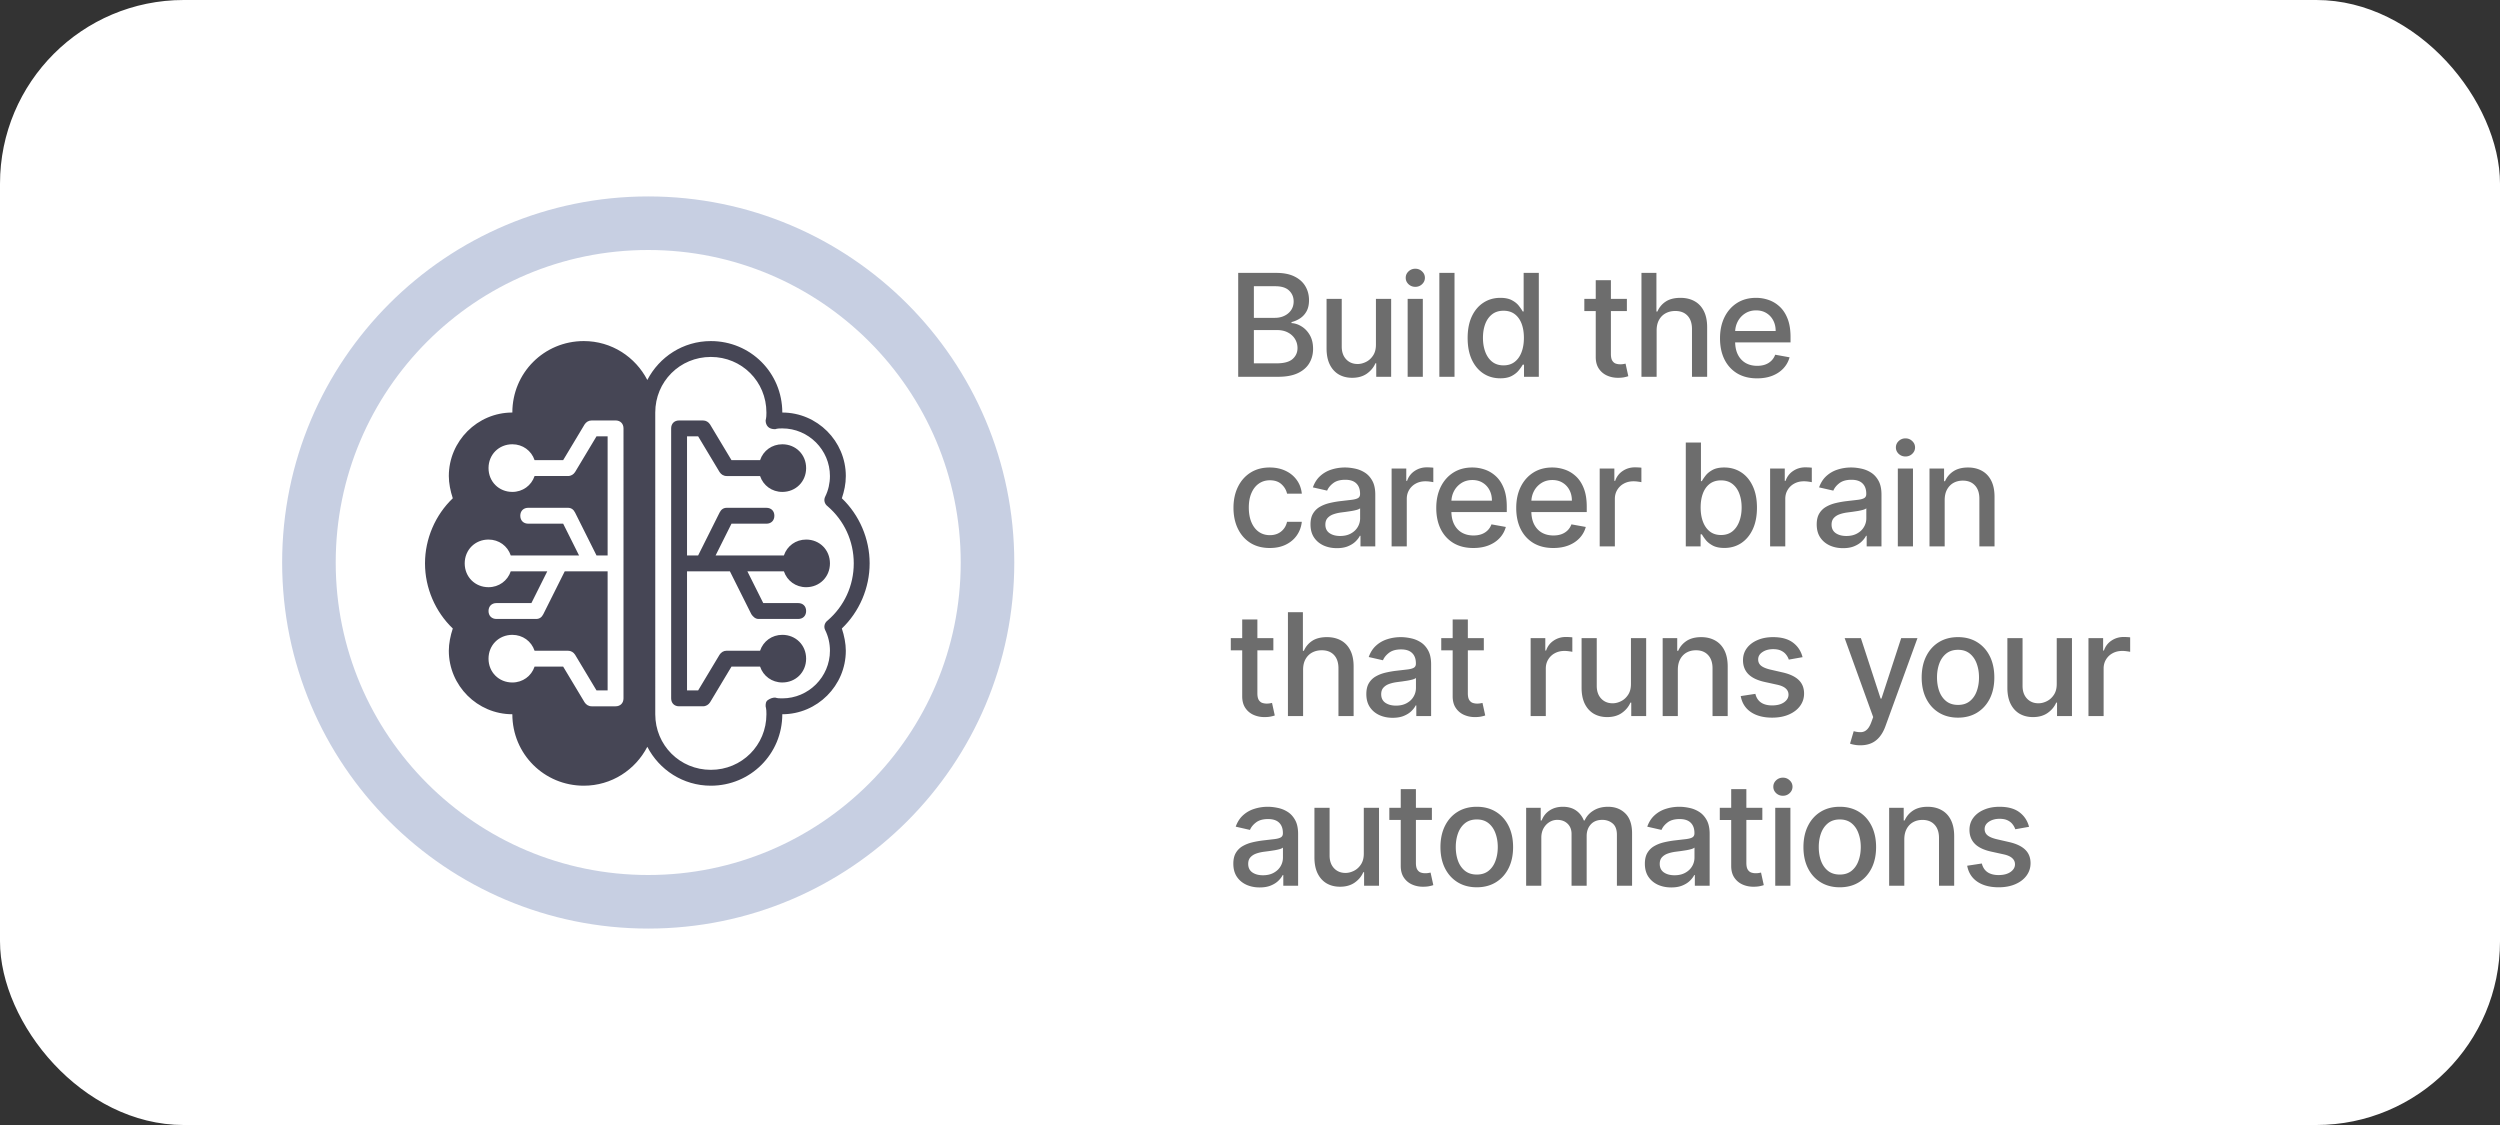 <svg xmlns="http://www.w3.org/2000/svg" width="1400" height="630" fill="none"><rect width="100%" height="100%" fill="#333333" stroke="none"/><rect width="1400" height="630" fill="#fff" rx="102.897"/><path fill="#6D6D6D" d="M693.392 211v-58.182h21.307c4.129 0 7.547.682 10.256 2.046 2.708 1.344 4.734 3.172 6.079 5.483 1.345 2.291 2.017 4.876 2.017 7.755 0 2.425-.445 4.47-1.335 6.137-.89 1.647-2.083 2.973-3.58 3.977a15.776 15.776 0 0 1-4.886 2.159v.568c1.932.095 3.816.72 5.653 1.875 1.856 1.137 3.391 2.756 4.603 4.858 1.212 2.102 1.818 4.659 1.818 7.671 0 2.973-.701 5.644-2.102 8.011-1.383 2.348-3.523 4.214-6.421 5.597-2.898 1.363-6.6 2.045-11.108 2.045h-22.301Zm8.778-7.528h12.671c4.204 0 7.216-.815 9.034-2.444 1.818-1.628 2.727-3.664 2.727-6.108 0-1.837-.464-3.522-1.392-5.056-.928-1.534-2.254-2.756-3.977-3.665-1.705-.909-3.731-1.364-6.08-1.364H702.17v18.637Zm0-25.483h11.762c1.97 0 3.74-.379 5.312-1.137 1.591-.757 2.851-1.818 3.779-3.182.947-1.382 1.42-3.011 1.42-4.886 0-2.405-.843-4.422-2.528-6.051-1.686-1.629-4.271-2.443-7.756-2.443H702.17v17.699Zm68.353 14.914v-25.539h8.523V211h-8.353v-7.557h-.454c-1.004 2.33-2.614 4.271-4.83 5.824-2.197 1.534-4.934 2.301-8.21 2.301-2.803 0-5.284-.615-7.443-1.846-2.14-1.25-3.826-3.097-5.057-5.54-1.212-2.443-1.818-5.464-1.818-9.063v-27.755h8.494v26.733c0 2.973.824 5.34 2.472 7.102 1.647 1.761 3.788 2.642 6.42 2.642 1.591 0 3.172-.398 4.744-1.193 1.591-.796 2.908-1.998 3.949-3.608 1.061-1.61 1.582-3.656 1.563-6.137ZM788.286 211v-43.636h8.494V211h-8.494Zm4.289-50.369c-1.477 0-2.746-.493-3.806-1.478-1.042-1.003-1.563-2.197-1.563-3.579 0-1.402.521-2.595 1.563-3.58 1.06-1.003 2.329-1.505 3.806-1.505 1.478 0 2.737.502 3.779 1.505 1.06.985 1.591 2.178 1.591 3.58 0 1.382-.531 2.576-1.591 3.579-1.042.985-2.301 1.478-3.779 1.478Zm21.954-7.813V211h-8.495v-58.182h8.495Zm25.589 59.034c-3.522 0-6.666-.899-9.432-2.699-2.746-1.818-4.905-4.403-6.477-7.755-1.553-3.371-2.329-7.415-2.329-12.131s.786-8.75 2.358-12.102c1.591-3.353 3.769-5.919 6.534-7.699 2.765-1.78 5.899-2.671 9.403-2.671 2.708 0 4.886.455 6.534 1.364 1.667.89 2.955 1.932 3.864 3.125.928 1.193 1.648 2.244 2.159 3.154h.511v-21.62h8.495V211h-8.296v-6.79h-.71c-.511.928-1.25 1.989-2.216 3.182-.947 1.193-2.254 2.235-3.92 3.125-1.667.89-3.826 1.335-6.478 1.335Zm1.875-7.244c2.443 0 4.508-.644 6.193-1.932 1.705-1.307 2.993-3.115 3.864-5.426.89-2.311 1.335-5 1.335-8.068 0-3.03-.435-5.682-1.306-7.955-.872-2.272-2.15-4.043-3.836-5.312-1.685-1.269-3.769-1.904-6.25-1.904-2.557 0-4.687.663-6.392 1.989-1.704 1.326-2.992 3.134-3.863 5.426-.853 2.292-1.279 4.877-1.279 7.756 0 2.916.436 5.54 1.307 7.869.871 2.33 2.159 4.176 3.864 5.54 1.723 1.345 3.844 2.017 6.363 2.017Zm69.063-37.244v6.818h-23.835v-6.818h23.835Zm-17.443-10.455h8.494v41.279c0 1.647.246 2.888.739 3.721.492.814 1.127 1.373 1.903 1.676a7.636 7.636 0 0 0 2.585.426c.682 0 1.279-.047 1.79-.142.512-.094.909-.17 1.193-.227l1.534 7.017c-.492.189-1.193.379-2.102.568-.909.209-2.045.322-3.409.341-2.235.038-4.318-.36-6.25-1.193a10.712 10.712 0 0 1-4.687-3.864c-1.194-1.742-1.79-3.93-1.79-6.562v-43.04Zm34.098 28.182V211h-8.494v-58.182h8.38v21.648h.54c1.023-2.349 2.585-4.214 4.688-5.597 2.102-1.382 4.848-2.074 8.238-2.074 2.993 0 5.606.616 7.841 1.847 2.254 1.231 3.996 3.068 5.227 5.511 1.25 2.425 1.875 5.455 1.875 9.091V211h-8.494v-26.733c0-3.201-.824-5.682-2.472-7.443-1.647-1.78-3.939-2.671-6.875-2.671-2.007 0-3.806.427-5.397 1.279-1.572.852-2.813 2.102-3.722 3.75-.89 1.629-1.335 3.598-1.335 5.909Zm56.264 26.79c-4.299 0-8.002-.919-11.108-2.756-3.087-1.856-5.473-4.46-7.159-7.813-1.667-3.371-2.5-7.32-2.5-11.846 0-4.47.833-8.409 2.5-11.818 1.686-3.409 4.034-6.07 7.046-7.983 3.03-1.913 6.572-2.87 10.625-2.87 2.462 0 4.848.408 7.159 1.222 2.31.814 4.384 2.093 6.221 3.835 1.837 1.743 3.291 4.006 4.351 6.79 1.06 2.765 1.59 6.127 1.59 10.085v3.012h-34.691v-6.364h26.364c0-2.235-.455-4.214-1.364-5.937-.909-1.743-2.187-3.116-3.835-4.12-1.629-1.004-3.542-1.506-5.739-1.506-2.386 0-4.469.588-6.25 1.762a11.812 11.812 0 0 0-4.09 4.545c-.947 1.856-1.421 3.873-1.421 6.051v4.972c0 2.917.511 5.398 1.534 7.443 1.042 2.046 2.491 3.608 4.347 4.688 1.856 1.06 4.024 1.591 6.505 1.591 1.61 0 3.078-.228 4.404-.682 1.326-.474 2.471-1.174 3.437-2.102.966-.928 1.705-2.074 2.216-3.438l8.043 1.449c-.65 2.367-1.8 4.441-3.469 6.221-1.648 1.762-3.721 3.135-6.221 4.12-2.482.966-5.313 1.449-8.495 1.449Zm-272.884 95c-4.224 0-7.86-.957-10.909-2.87-3.03-1.931-5.36-4.592-6.989-7.983-1.629-3.39-2.443-7.272-2.443-11.647 0-4.432.833-8.343 2.5-11.733 1.667-3.409 4.015-6.07 7.045-7.983 3.031-1.913 6.601-2.87 10.711-2.87 3.314 0 6.269.616 8.863 1.847 2.595 1.212 4.688 2.917 6.279 5.114 1.61 2.197 2.566 4.763 2.869 7.699h-8.267c-.455-2.046-1.496-3.807-3.125-5.285-1.61-1.477-3.769-2.215-6.477-2.215-2.368 0-4.442.625-6.222 1.875-1.761 1.231-3.134 2.992-4.119 5.284-.985 2.272-1.477 4.962-1.477 8.068 0 3.182.483 5.928 1.448 8.238.966 2.311 2.33 4.101 4.091 5.37 1.781 1.269 3.873 1.903 6.279 1.903 1.61 0 3.068-.293 4.375-.881a8.94 8.94 0 0 0 3.324-2.585c.909-1.117 1.543-2.462 1.903-4.034h8.267c-.303 2.822-1.222 5.341-2.756 7.557-1.534 2.216-3.589 3.958-6.164 5.227-2.557 1.269-5.559 1.904-9.006 1.904Zm37.536.085c-2.766 0-5.266-.511-7.5-1.534-2.235-1.042-4.006-2.548-5.313-4.517-1.288-1.97-1.932-4.385-1.932-7.245 0-2.462.474-4.488 1.421-6.079a10.49 10.49 0 0 1 3.835-3.779c1.61-.928 3.409-1.628 5.398-2.102a53.704 53.704 0 0 1 6.079-1.079l6.364-.739c1.629-.208 2.812-.54 3.551-.994.739-.455 1.108-1.193 1.108-2.216v-.199c0-2.481-.701-4.403-2.102-5.767-1.383-1.364-3.447-2.046-6.194-2.046-2.859 0-5.113.635-6.761 1.904-1.629 1.25-2.756 2.642-3.381 4.176l-7.983-1.818c.947-2.652 2.33-4.792 4.148-6.421a16.824 16.824 0 0 1 6.335-3.579c2.387-.758 4.896-1.137 7.529-1.137 1.742 0 3.589.209 5.54.625a16.24 16.24 0 0 1 5.511 2.216c1.723 1.08 3.134 2.623 4.233 4.631 1.098 1.989 1.648 4.574 1.648 7.756V306h-8.296v-5.966h-.341c-.549 1.099-1.373 2.178-2.471 3.239-1.099 1.06-2.51 1.941-4.233 2.642-1.724.701-3.788 1.051-6.193 1.051Zm1.846-6.818c2.349 0 4.356-.464 6.023-1.392 1.685-.928 2.964-2.14 3.835-3.637a9.432 9.432 0 0 0 1.335-4.858v-5.625c-.303.303-.89.587-1.761.853-.852.246-1.828.464-2.926.653-1.099.17-2.169.331-3.21.483-1.042.133-1.913.246-2.614.341-1.648.208-3.153.559-4.517 1.051-1.345.492-2.424 1.203-3.239 2.131-.795.909-1.193 2.121-1.193 3.636 0 2.102.777 3.693 2.33 4.773 1.553 1.06 3.532 1.591 5.937 1.591ZM779.301 306v-43.636h8.211v6.931h.454c.796-2.348 2.197-4.195 4.205-5.539 2.026-1.364 4.318-2.046 6.875-2.046.53 0 1.155.019 1.875.057.738.038 1.316.085 1.733.142v8.125c-.341-.095-.947-.199-1.819-.312a17.286 17.286 0 0 0-2.613-.199c-2.008 0-3.798.426-5.37 1.278a9.495 9.495 0 0 0-3.693 3.494c-.909 1.478-1.363 3.163-1.363 5.057V306h-8.495Zm45.775.881c-4.3 0-8.002-.919-11.108-2.756-3.087-1.856-5.474-4.46-7.159-7.813-1.667-3.371-2.5-7.32-2.5-11.846 0-4.47.833-8.409 2.5-11.818 1.685-3.409 4.034-6.07 7.045-7.983 3.03-1.913 6.572-2.87 10.625-2.87 2.462 0 4.848.408 7.159 1.222 2.311.814 4.385 2.093 6.222 3.835 1.837 1.743 3.286 4.006 4.346 6.79 1.061 2.765 1.591 6.127 1.591 10.085v3.012H809.11v-6.364h26.363c0-2.235-.454-4.214-1.363-5.937-.909-1.743-2.188-3.116-3.836-4.12-1.628-1.004-3.541-1.506-5.738-1.506-2.387 0-4.47.588-6.25 1.762a11.814 11.814 0 0 0-4.091 4.545c-.947 1.856-1.421 3.873-1.421 6.051v4.972c0 2.917.512 5.398 1.535 7.443 1.041 2.046 2.49 3.608 4.346 4.688 1.856 1.06 4.025 1.591 6.506 1.591 1.61 0 3.077-.228 4.403-.682 1.326-.474 2.472-1.174 3.438-2.102.966-.928 1.704-2.074 2.216-3.438l8.039 1.449a14.555 14.555 0 0 1-3.466 6.221c-1.647 1.762-3.721 3.135-6.221 4.12-2.481.966-5.313 1.449-8.494 1.449Zm44.78 0c-4.3 0-8.002-.919-11.108-2.756-3.088-1.856-5.474-4.46-7.16-7.813-1.666-3.371-2.5-7.32-2.5-11.846 0-4.47.834-8.409 2.5-11.818 1.686-3.409 4.035-6.07 7.046-7.983 3.03-1.913 6.572-2.87 10.625-2.87 2.462 0 4.848.408 7.159 1.222 2.311.814 4.384 2.093 6.222 3.835 1.837 1.743 3.286 4.006 4.346 6.79 1.061 2.765 1.591 6.127 1.591 10.085v3.012H853.89v-6.364h26.363c0-2.235-.454-4.214-1.363-5.937-.909-1.743-2.188-3.116-3.836-4.12-1.628-1.004-3.541-1.506-5.738-1.506-2.387 0-4.47.588-6.25 1.762a11.814 11.814 0 0 0-4.091 4.545c-.947 1.856-1.421 3.873-1.421 6.051v4.972c0 2.917.512 5.398 1.534 7.443 1.042 2.046 2.491 3.608 4.347 4.688 1.856 1.06 4.025 1.591 6.506 1.591 1.61 0 3.077-.228 4.403-.682 1.326-.474 2.472-1.174 3.438-2.102.966-.928 1.704-2.074 2.216-3.438l8.039 1.449a14.555 14.555 0 0 1-3.466 6.221c-1.647 1.762-3.721 3.135-6.221 4.12-2.481.966-5.313 1.449-8.494 1.449Zm25.973-.881v-43.636h8.21v6.931h.454c.796-2.348 2.197-4.195 4.205-5.539 2.026-1.364 4.318-2.046 6.875-2.046.53 0 1.155.019 1.875.057.739.038 1.316.085 1.733.142v8.125c-.341-.095-.947-.199-1.818-.312a17.309 17.309 0 0 0-2.614-.199c-2.007 0-3.797.426-5.369 1.278a9.495 9.495 0 0 0-3.693 3.494c-.91 1.478-1.364 3.163-1.364 5.057V306h-8.494Zm48.21 0v-58.182h8.494v21.62h.512c.492-.91 1.202-1.961 2.13-3.154.928-1.193 2.216-2.235 3.864-3.125 1.648-.909 3.826-1.364 6.534-1.364 3.523 0 6.667.891 9.432 2.671 2.765 1.78 4.934 4.346 6.506 7.699 1.591 3.352 2.386 7.386 2.386 12.102s-.786 8.76-2.358 12.131c-1.572 3.352-3.731 5.937-6.477 7.755-2.746 1.8-5.881 2.699-9.404 2.699-2.651 0-4.82-.445-6.505-1.335-1.667-.89-2.974-1.932-3.921-3.125-.947-1.193-1.676-2.254-2.187-3.182h-.711V306h-8.295Zm8.324-21.818c0 3.068.445 5.757 1.335 8.068.89 2.311 2.178 4.119 3.864 5.426 1.685 1.288 3.75 1.932 6.193 1.932 2.538 0 4.659-.672 6.364-2.017 1.704-1.364 2.992-3.21 3.863-5.54.89-2.329 1.335-4.953 1.335-7.869 0-2.879-.435-5.464-1.306-7.756-.853-2.292-2.141-4.1-3.864-5.426-1.705-1.326-3.835-1.989-6.392-1.989-2.462 0-4.546.635-6.25 1.904-1.686 1.269-2.964 3.04-3.835 5.312-.871 2.273-1.307 4.925-1.307 7.955ZM991.262 306v-43.636h8.21v6.931h.455c.793-2.348 2.193-4.195 4.203-5.539 2.03-1.364 4.32-2.046 6.88-2.046.53 0 1.15.019 1.87.057.74.038 1.32.085 1.73.142v8.125c-.34-.095-.94-.199-1.81-.312-.87-.133-1.75-.199-2.62-.199-2 0-3.79.426-5.37 1.278a9.514 9.514 0 0 0-3.69 3.494c-.91 1.478-1.364 3.163-1.364 5.057V306h-8.494Zm40.838.966c-2.76 0-5.26-.511-7.5-1.534-2.23-1.042-4.01-2.548-5.31-4.517-1.29-1.97-1.93-4.385-1.93-7.245 0-2.462.47-4.488 1.42-6.079.94-1.591 2.22-2.85 3.83-3.779 1.61-.928 3.41-1.628 5.4-2.102 1.99-.473 4.01-.833 6.08-1.079l6.36-.739c1.63-.208 2.82-.54 3.55-.994.74-.455 1.11-1.193 1.11-2.216v-.199c0-2.481-.7-4.403-2.1-5.767-1.38-1.364-3.45-2.046-6.19-2.046-2.86 0-5.12.635-6.77 1.904-1.62 1.25-2.75 2.642-3.38 4.176l-7.98-1.818c.95-2.652 2.33-4.792 4.15-6.421a16.873 16.873 0 0 1 6.33-3.579c2.39-.758 4.9-1.137 7.53-1.137 1.75 0 3.59.209 5.54.625 1.97.398 3.81 1.137 5.51 2.216 1.73 1.08 3.14 2.623 4.24 4.631 1.1 1.989 1.64 4.574 1.64 7.756V306h-8.29v-5.966h-.34c-.55 1.099-1.38 2.178-2.47 3.239-1.1 1.06-2.51 1.941-4.24 2.642-1.72.701-3.78 1.051-6.19 1.051Zm1.85-6.818c2.35 0 4.35-.464 6.02-1.392 1.69-.928 2.96-2.14 3.83-3.637a9.343 9.343 0 0 0 1.34-4.858v-5.625c-.3.303-.89.587-1.76.853-.85.246-1.83.464-2.93.653-1.1.17-2.17.331-3.21.483-1.04.133-1.91.246-2.61.341-1.65.208-3.15.559-4.52 1.051-1.34.492-2.42 1.203-3.24 2.131-.79.909-1.19 2.121-1.19 3.636 0 2.102.78 3.693 2.33 4.773 1.55 1.06 3.53 1.591 5.94 1.591Zm28.83 5.852v-43.636h8.49V306h-8.49Zm4.28-50.369c-1.47 0-2.74-.493-3.8-1.478-1.04-1.003-1.56-2.197-1.56-3.579 0-1.402.52-2.595 1.56-3.58 1.06-1.003 2.33-1.505 3.8-1.505 1.48 0 2.74.502 3.78 1.505 1.06.985 1.59 2.178 1.59 3.58 0 1.382-.53 2.576-1.59 3.579-1.04.985-2.3 1.478-3.78 1.478Zm21.96 24.46V306h-8.5v-43.636h8.16v7.102h.54c1-2.311 2.57-4.167 4.71-5.568 2.16-1.402 4.88-2.103 8.16-2.103 2.97 0 5.57.625 7.81 1.875 2.23 1.232 3.97 3.069 5.2 5.512 1.23 2.443 1.84 5.464 1.84 9.062V306h-8.49v-26.733c0-3.163-.82-5.634-2.47-7.415-1.65-1.799-3.91-2.699-6.79-2.699-1.97 0-3.72.427-5.26 1.279-1.51.852-2.71 2.102-3.61 3.75-.87 1.629-1.3 3.598-1.3 5.909Zm-375.94 77.273v6.818h-23.836v-6.818h23.836Zm-17.444-10.455h8.495v41.279c0 1.647.246 2.888.738 3.721.493.814 1.127 1.373 1.904 1.676a7.632 7.632 0 0 0 2.585.426c.682 0 1.278-.047 1.79-.142.511-.094.909-.17 1.193-.227l1.534 7.017c-.492.189-1.193.379-2.102.568-.909.209-2.046.322-3.409.341-2.235.038-4.319-.36-6.25-1.193a10.715 10.715 0 0 1-4.688-3.864c-1.193-1.742-1.79-3.93-1.79-6.562v-43.04Zm34.098 28.182V401h-8.494v-58.182h8.381v21.648h.54c1.022-2.349 2.585-4.214 4.687-5.597 2.102-1.382 4.849-2.074 8.239-2.074 2.992 0 5.606.616 7.841 1.847 2.253 1.231 3.996 3.068 5.227 5.511 1.25 2.425 1.875 5.455 1.875 9.091V401h-8.494v-26.733c0-3.201-.824-5.682-2.472-7.443-1.648-1.78-3.939-2.671-6.875-2.671-2.008 0-3.807.427-5.398 1.279-1.572.852-2.812 2.102-3.721 3.75-.89 1.629-1.336 3.598-1.336 5.909Zm50.157 26.875c-2.765 0-5.265-.511-7.5-1.534-2.235-1.042-4.006-2.548-5.313-4.517-1.288-1.97-1.931-4.385-1.931-7.245 0-2.462.473-4.488 1.42-6.079a10.49 10.49 0 0 1 3.835-3.779c1.61-.928 3.409-1.628 5.398-2.102a53.743 53.743 0 0 1 6.079-1.079l6.364-.739c1.629-.208 2.813-.54 3.551-.994.739-.455 1.108-1.193 1.108-2.216v-.199c0-2.481-.701-4.403-2.102-5.767-1.383-1.364-3.447-2.046-6.193-2.046-2.86 0-5.114.635-6.762 1.904-1.628 1.25-2.755 2.642-3.38 4.176l-7.983-1.818c.947-2.652 2.329-4.792 4.147-6.421a16.828 16.828 0 0 1 6.336-3.579c2.386-.758 4.896-1.137 7.528-1.137 1.743 0 3.589.209 5.54.625a16.224 16.224 0 0 1 5.511 2.216c1.724 1.08 3.135 2.623 4.233 4.631 1.099 1.989 1.648 4.574 1.648 7.756V401h-8.296v-5.966h-.34c-.55 1.099-1.374 2.178-2.472 3.239-1.099 1.06-2.51 1.941-4.233 2.642-1.723.701-3.788 1.051-6.193 1.051Zm1.846-6.818c2.349 0 4.356-.464 6.023-1.392 1.686-.928 2.964-2.14 3.835-3.637a9.424 9.424 0 0 0 1.336-4.858v-5.625c-.303.303-.891.587-1.762.853-.852.246-1.827.464-2.926.653-1.098.17-2.168.331-3.21.483-1.042.133-1.913.246-2.614.341-1.647.208-3.153.559-4.517 1.051-1.345.492-2.424 1.203-3.238 2.131-.796.909-1.194 2.121-1.194 3.636 0 2.102.777 3.693 2.33 4.773 1.553 1.06 3.532 1.591 5.937 1.591Zm49.198-37.784v6.818H807.1v-6.818h23.835Zm-17.443-10.455h8.494v41.279c0 1.647.246 2.888.739 3.721.492.814 1.127 1.373 1.903 1.676a7.636 7.636 0 0 0 2.585.426c.682 0 1.279-.047 1.79-.142.511-.094.909-.17 1.193-.227l1.534 7.017c-.492.189-1.193.379-2.102.568-.909.209-2.045.322-3.409.341-2.235.038-4.318-.36-6.25-1.193a10.712 10.712 0 0 1-4.687-3.864c-1.194-1.742-1.79-3.93-1.79-6.562v-43.04ZM857.157 401v-43.636h8.21v6.931h.455c.795-2.348 2.196-4.195 4.204-5.539 2.027-1.364 4.318-2.046 6.875-2.046.53 0 1.155.019 1.875.057.739.038 1.316.085 1.733.142v8.125c-.341-.095-.947-.199-1.818-.312a17.3 17.3 0 0 0-2.614-.199c-2.007 0-3.797.426-5.369 1.278a9.495 9.495 0 0 0-3.693 3.494c-.909 1.478-1.364 3.163-1.364 5.057V401h-8.494Zm56.172-18.097v-25.539h8.522V401h-8.352v-7.557h-.454c-1.004 2.33-2.614 4.271-4.83 5.824-2.197 1.534-4.934 2.301-8.21 2.301-2.803 0-5.284-.615-7.443-1.846-2.14-1.25-3.826-3.097-5.057-5.54-1.212-2.443-1.818-5.464-1.818-9.063v-27.755h8.494v26.733c0 2.973.824 5.34 2.472 7.102 1.647 1.761 3.787 2.642 6.42 2.642 1.591 0 3.172-.398 4.744-1.193 1.591-.796 2.908-1.998 3.949-3.608 1.061-1.61 1.582-3.656 1.563-6.137Zm26.257-7.812V401h-8.494v-43.636h8.153v7.102h.54c1.004-2.311 2.576-4.167 4.716-5.568 2.159-1.402 4.877-2.103 8.153-2.103 2.974 0 5.578.625 7.813 1.875 2.234 1.232 3.967 3.069 5.198 5.512 1.232 2.443 1.847 5.464 1.847 9.062V401h-8.494v-26.733c0-3.163-.824-5.634-2.472-7.415-1.648-1.799-3.911-2.699-6.79-2.699-1.969 0-3.721.427-5.255 1.279-1.515.852-2.718 2.102-3.608 3.75-.871 1.629-1.307 3.598-1.307 5.909Zm69.844-7.074-7.7 1.364c-.32-.985-.83-1.923-1.53-2.813-.685-.89-1.613-1.619-2.787-2.187-1.175-.569-2.642-.853-4.404-.853-2.405 0-4.413.54-6.022 1.62-1.61 1.06-2.415 2.433-2.415 4.119 0 1.458.54 2.633 1.619 3.523 1.08.89 2.822 1.619 5.227 2.187l6.932 1.591c4.02.928 7.01 2.358 8.98 4.29 1.97 1.932 2.95 4.441 2.95 7.528 0 2.614-.76 4.944-2.27 6.989-1.5 2.027-3.59 3.617-6.28 4.773-2.67 1.155-5.766 1.733-9.289 1.733-4.886 0-8.873-1.042-11.96-3.125-3.087-2.103-4.981-5.086-5.682-8.949l8.21-1.25c.512 2.14 1.563 3.759 3.154 4.858 1.591 1.079 3.664 1.619 6.221 1.619 2.784 0 5.01-.578 6.676-1.733 1.67-1.174 2.5-2.604 2.5-4.29 0-1.363-.51-2.509-1.53-3.437-1.007-.928-2.551-1.629-4.634-2.102l-7.387-1.62c-4.072-.928-7.083-2.405-9.034-4.432-1.932-2.026-2.898-4.592-2.898-7.698 0-2.576.72-4.83 2.16-6.762 1.439-1.932 3.428-3.437 5.965-4.517 2.538-1.098 5.446-1.648 8.722-1.648 4.716 0 8.426 1.023 11.136 3.069 2.71 2.026 4.5 4.744 5.37 8.153Zm32.39 49.347c-1.27 0-2.43-.105-3.47-.313-1.04-.189-1.82-.398-2.33-.625l2.05-6.96c1.55.417 2.93.597 4.14.54 1.22-.057 2.29-.512 3.21-1.364.95-.852 1.78-2.244 2.5-4.176l1.06-2.898-15.97-44.204h9.09l11.05 33.863h.46l11.05-33.863h9.12l-17.99 49.46c-.83 2.273-1.89 4.195-3.18 5.767-1.29 1.591-2.82 2.784-4.6 3.579-1.78.796-3.85 1.194-6.19 1.194Zm54.66-15.483c-4.09 0-7.66-.938-10.71-2.813-3.05-1.875-5.41-4.498-7.1-7.869-1.69-3.371-2.53-7.311-2.53-11.818 0-4.527.84-8.485 2.53-11.875 1.69-3.39 4.05-6.023 7.1-7.898s6.62-2.813 10.71-2.813c4.09 0 7.66.938 10.71 2.813 3.05 1.875 5.42 4.508 7.11 7.898 1.68 3.39 2.52 7.348 2.52 11.875 0 4.507-.84 8.447-2.52 11.818-1.69 3.371-4.06 5.994-7.11 7.869-3.05 1.875-6.62 2.813-10.71 2.813Zm.03-7.131c2.65 0 4.85-.701 6.59-2.102 1.74-1.402 3.03-3.267 3.87-5.597.85-2.329 1.27-4.896 1.27-7.699 0-2.784-.42-5.341-1.27-7.67-.84-2.349-2.13-4.233-3.87-5.654-1.74-1.42-3.94-2.13-6.59-2.13-2.67 0-4.89.71-6.65 2.13-1.74 1.421-3.04 3.305-3.89 5.654-.83 2.329-1.25 4.886-1.25 7.67 0 2.803.42 5.37 1.25 7.699.85 2.33 2.15 4.195 3.89 5.597 1.76 1.401 3.98 2.102 6.65 2.102Zm55.26-11.847v-25.539h8.53V401h-8.36v-7.557h-.45c-1 2.33-2.61 4.271-4.83 5.824-2.2 1.534-4.93 2.301-8.21 2.301-2.8 0-5.28-.615-7.44-1.846-2.14-1.25-3.83-3.097-5.06-5.54-1.21-2.443-1.82-5.464-1.82-9.063v-27.755h8.5v26.733c0 2.973.82 5.34 2.47 7.102 1.65 1.761 3.79 2.642 6.42 2.642 1.59 0 3.17-.398 4.74-1.193 1.59-.796 2.91-1.998 3.95-3.608 1.06-1.61 1.58-3.656 1.56-6.137ZM1169.54 401v-43.636h8.21v6.931h.45c.8-2.348 2.2-4.195 4.21-5.539 2.02-1.364 4.31-2.046 6.87-2.046.53 0 1.16.019 1.88.057.73.038 1.31.085 1.73.142v8.125c-.34-.095-.95-.199-1.82-.312-.87-.133-1.74-.199-2.61-.199-2.01 0-3.8.426-5.37 1.278a9.473 9.473 0 0 0-3.7 3.494c-.9 1.478-1.36 3.163-1.36 5.057V401h-8.49Zm-464.131 95.966c-2.765 0-5.265-.511-7.5-1.534-2.235-1.042-4.006-2.548-5.312-4.517-1.288-1.97-1.932-4.385-1.932-7.245 0-2.462.473-4.488 1.42-6.079a10.497 10.497 0 0 1 3.835-3.779c1.61-.928 3.41-1.628 5.398-2.102a53.721 53.721 0 0 1 6.08-1.079l6.363-.739c1.629-.208 2.813-.54 3.551-.994.739-.455 1.108-1.193 1.108-2.216v-.199c0-2.481-.7-4.403-2.102-5.767-1.382-1.364-3.447-2.046-6.193-2.046-2.86 0-5.114.635-6.761 1.904-1.629 1.25-2.756 2.642-3.381 4.176L692 462.932c.947-2.652 2.33-4.792 4.148-6.421a16.824 16.824 0 0 1 6.335-3.579c2.386-.758 4.896-1.137 7.528-1.137 1.743 0 3.589.209 5.54.625a16.224 16.224 0 0 1 5.511 2.216c1.724 1.08 3.135 2.623 4.233 4.631 1.099 1.989 1.648 4.574 1.648 7.756V496h-8.295v-5.966h-.341c-.549 1.099-1.373 2.178-2.472 3.239-1.098 1.06-2.509 1.941-4.233 2.642-1.723.701-3.788 1.051-6.193 1.051Zm1.847-6.818c2.348 0 4.356-.464 6.022-1.392 1.686-.928 2.964-2.14 3.836-3.637a9.432 9.432 0 0 0 1.335-4.858v-5.625c-.303.303-.89.587-1.761.853-.853.246-1.828.464-2.927.653-1.098.17-2.168.331-3.21.483-1.042.133-1.913.246-2.613.341-1.648.208-3.154.559-4.518 1.051-1.344.492-2.424 1.203-3.238 2.131-.796.909-1.193 2.121-1.193 3.636 0 2.102.776 3.693 2.329 4.773 1.553 1.06 3.532 1.591 5.938 1.591Zm56.47-12.245v-25.539h8.523V496h-8.353v-7.557h-.454c-1.004 2.33-2.614 4.271-4.83 5.824-2.197 1.534-4.933 2.301-8.21 2.301-2.803 0-5.284-.615-7.443-1.846-2.14-1.25-3.826-3.097-5.057-5.54-1.212-2.443-1.818-5.464-1.818-9.063v-27.755h8.494v26.733c0 2.973.824 5.34 2.472 7.102 1.648 1.761 3.788 2.642 6.42 2.642 1.591 0 3.173-.398 4.745-1.193 1.59-.796 2.907-1.998 3.948-3.608 1.061-1.61 1.582-3.656 1.563-6.137Zm38.132-25.539v6.818h-23.835v-6.818h23.835Zm-17.443-10.455h8.494v41.279c0 1.647.246 2.888.739 3.721.492.814 1.127 1.373 1.903 1.676a7.642 7.642 0 0 0 2.586.426c.681 0 1.278-.047 1.789-.142.512-.094.909-.17 1.194-.227l1.534 7.017c-.493.189-1.194.379-2.103.568-.909.209-2.045.322-3.409.341-2.235.038-4.318-.36-6.25-1.193a10.712 10.712 0 0 1-4.687-3.864c-1.193-1.742-1.79-3.93-1.79-6.562v-43.04Zm42.578 54.972c-4.091 0-7.661-.938-10.71-2.813-3.049-1.875-5.417-4.498-7.102-7.869-1.686-3.371-2.529-7.311-2.529-11.818 0-4.527.843-8.485 2.529-11.875 1.685-3.39 4.053-6.023 7.102-7.898 3.049-1.875 6.619-2.813 10.71-2.813 4.091 0 7.661.938 10.71 2.813 3.05 1.875 5.417 4.508 7.103 7.898 1.685 3.39 2.528 7.348 2.528 11.875 0 4.507-.843 8.447-2.528 11.818-1.686 3.371-4.053 5.994-7.103 7.869-3.049 1.875-6.619 2.813-10.71 2.813Zm.029-7.131c2.651 0 4.848-.701 6.591-2.102 1.742-1.402 3.03-3.267 3.863-5.597.852-2.329 1.279-4.896 1.279-7.699 0-2.784-.427-5.341-1.279-7.67-.833-2.349-2.121-4.233-3.863-5.654-1.743-1.42-3.94-2.13-6.591-2.13-2.671 0-4.887.71-6.648 2.13-1.743 1.421-3.04 3.305-3.892 5.654-.834 2.329-1.25 4.886-1.25 7.67 0 2.803.416 5.37 1.25 7.699.852 2.33 2.149 4.195 3.892 5.597 1.761 1.401 3.977 2.102 6.648 2.102Zm27.62 6.25v-43.636h8.154v7.102h.54c.909-2.405 2.395-4.28 4.46-5.625 2.064-1.364 4.536-2.046 7.415-2.046 2.916 0 5.359.682 7.329 2.046 1.989 1.364 3.457 3.239 4.404 5.625h.454c1.042-2.33 2.699-4.186 4.972-5.568 2.272-1.402 4.981-2.103 8.125-2.103 3.958 0 7.187 1.241 9.687 3.722 2.519 2.481 3.779 6.222 3.779 11.222V496h-8.495v-28.466c0-2.954-.805-5.095-2.414-6.42-1.61-1.326-3.533-1.989-5.768-1.989-2.765 0-4.914.852-6.448 2.557-1.534 1.685-2.302 3.854-2.302 6.506V496h-8.465v-29.006c0-2.367-.739-4.271-2.216-5.71-1.478-1.439-3.4-2.159-5.767-2.159a8.26 8.26 0 0 0-4.461 1.278c-1.344.834-2.433 1.999-3.267 3.495-.814 1.496-1.221 3.229-1.221 5.199V496h-8.495Zm81.229.966c-2.765 0-5.265-.511-7.5-1.534-2.235-1.042-4.005-2.548-5.312-4.517-1.288-1.97-1.932-4.385-1.932-7.245 0-2.462.473-4.488 1.42-6.079a10.492 10.492 0 0 1 3.836-3.779c1.609-.928 3.409-1.628 5.397-2.102a53.721 53.721 0 0 1 6.08-1.079l6.364-.739c1.628-.208 2.812-.54 3.551-.994.738-.455 1.108-1.193 1.108-2.216v-.199c0-2.481-.701-4.403-2.103-5.767-1.382-1.364-3.447-2.046-6.193-2.046-2.86 0-5.113.635-6.761 1.904-1.629 1.25-2.756 2.642-3.381 4.176l-7.983-1.818c.947-2.652 2.33-4.792 4.148-6.421a16.824 16.824 0 0 1 6.335-3.579c2.386-.758 4.896-1.137 7.529-1.137 1.742 0 3.589.209 5.539.625a16.237 16.237 0 0 1 5.512 2.216c1.723 1.08 3.134 2.623 4.233 4.631 1.098 1.989 1.647 4.574 1.647 7.756V496h-8.295v-5.966h-.341c-.549 1.099-1.373 2.178-2.472 3.239-1.098 1.06-2.509 1.941-4.233 2.642-1.723.701-3.787 1.051-6.193 1.051Zm1.847-6.818c2.348 0 4.356-.464 6.023-1.392 1.685-.928 2.964-2.14 3.835-3.637a9.432 9.432 0 0 0 1.335-4.858v-5.625c-.303.303-.89.587-1.761.853a27.42 27.42 0 0 1-2.926.653c-1.099.17-2.169.331-3.211.483a355.65 355.65 0 0 0-2.613.341c-1.648.208-3.154.559-4.517 1.051-1.345.492-2.425 1.203-3.239 2.131-.795.909-1.193 2.121-1.193 3.636 0 2.102.776 3.693 2.329 4.773 1.553 1.06 3.533 1.591 5.938 1.591Zm49.197-37.784v6.818H963.08v-6.818h23.835Zm-17.443-10.455h8.494v41.279c0 1.647.247 2.888.739 3.721.493.814 1.127 1.373 1.904 1.676a7.632 7.632 0 0 0 2.585.426c.682 0 1.278-.047 1.79-.142.511-.094.909-.17 1.193-.227l1.534 7.017c-.493.189-1.193.379-2.102.568-.91.209-2.046.322-3.41.341-2.234.038-4.318-.36-6.25-1.193a10.718 10.718 0 0 1-4.687-3.864c-1.193-1.742-1.79-3.93-1.79-6.562v-43.04ZM994.138 496v-43.636h8.492V496h-8.492Zm4.29-50.369c-1.477 0-2.746-.493-3.807-1.478-1.041-1.003-1.562-2.197-1.562-3.579 0-1.402.521-2.595 1.562-3.58 1.061-1.003 2.33-1.505 3.807-1.505 1.478 0 2.732.502 3.782 1.505 1.06.985 1.59 2.178 1.59 3.58 0 1.382-.53 2.576-1.59 3.579-1.05.985-2.304 1.478-3.782 1.478Zm31.842 51.25c-4.09 0-7.66-.938-10.71-2.813-3.05-1.875-5.42-4.498-7.1-7.869-1.69-3.371-2.53-7.311-2.53-11.818 0-4.527.84-8.485 2.53-11.875 1.68-3.39 4.05-6.023 7.1-7.898s6.62-2.813 10.71-2.813c4.09 0 7.66.938 10.71 2.813 3.05 1.875 5.41 4.508 7.1 7.898 1.69 3.39 2.53 7.348 2.53 11.875 0 4.507-.84 8.447-2.53 11.818-1.69 3.371-4.05 5.994-7.1 7.869s-6.62 2.813-10.71 2.813Zm.03-7.131c2.65 0 4.84-.701 6.59-2.102 1.74-1.402 3.03-3.267 3.86-5.597.85-2.329 1.28-4.896 1.28-7.699 0-2.784-.43-5.341-1.28-7.67-.83-2.349-2.12-4.233-3.86-5.654-1.75-1.42-3.94-2.13-6.59-2.13-2.67 0-4.89.71-6.65 2.13-1.74 1.421-3.04 3.305-3.89 5.654-.84 2.329-1.25 4.886-1.25 7.67 0 2.803.41 5.37 1.25 7.699.85 2.33 2.15 4.195 3.89 5.597 1.76 1.401 3.98 2.102 6.65 2.102Zm36.11-19.659V496h-8.49v-43.636h8.15v7.102h.54c1-2.311 2.58-4.167 4.72-5.568 2.16-1.402 4.87-2.103 8.15-2.103 2.97 0 5.58.625 7.81 1.875 2.24 1.232 3.97 3.069 5.2 5.512 1.23 2.443 1.85 5.464 1.85 9.062V496h-8.5v-26.733c0-3.163-.82-5.634-2.47-7.415-1.65-1.799-3.91-2.699-6.79-2.699-1.97 0-3.72.427-5.25 1.279-1.52.852-2.72 2.102-3.61 3.75-.87 1.629-1.31 3.598-1.31 5.909Zm69.85-7.074-7.7 1.364a9.326 9.326 0 0 0-1.54-2.813c-.68-.89-1.61-1.619-2.78-2.187-1.18-.569-2.64-.853-4.41-.853-2.4 0-4.41.54-6.02 1.62-1.61 1.06-2.41 2.433-2.41 4.119 0 1.458.54 2.633 1.62 3.523 1.08.89 2.82 1.619 5.22 2.187l6.94 1.591c4.01.928 7 2.358 8.97 4.29 1.97 1.932 2.96 4.441 2.96 7.528 0 2.614-.76 4.944-2.28 6.989-1.49 2.027-3.58 3.617-6.27 4.773-2.67 1.155-5.77 1.733-9.29 1.733-4.89 0-8.88-1.042-11.96-3.125-3.09-2.103-4.98-5.086-5.69-8.949l8.21-1.25c.52 2.14 1.57 3.759 3.16 4.858 1.59 1.079 3.66 1.619 6.22 1.619 2.78 0 5.01-.578 6.68-1.733 1.66-1.174 2.5-2.604 2.5-4.29 0-1.363-.52-2.509-1.54-3.437-1-.928-2.55-1.629-4.63-2.102l-7.39-1.62c-4.07-.928-7.08-2.405-9.03-4.432-1.93-2.026-2.9-4.592-2.9-7.698 0-2.576.72-4.83 2.16-6.762 1.44-1.932 3.43-3.437 5.97-4.517 2.54-1.098 5.44-1.648 8.72-1.648 4.72 0 8.43 1.023 11.14 3.069 2.7 2.026 4.49 4.744 5.37 8.153Z"/><path fill="#464655" d="M487.001 315.499c0-13.785-5.781-27.124-15.563-36.46 1.334-4.002 2.223-8.004 2.223-12.45 0-19.565-16.007-35.572-35.572-35.572 0-22.232-17.786-40.017-40.017-40.017-15.563 0-28.901 8.893-35.572 21.788C355.83 199.893 342.491 191 326.928 191c-22.232 0-40.017 17.786-40.017 40.017-19.564 0-35.571 16.007-35.571 35.572 0 4.002.889 8.448 2.223 12.45-9.782 9.337-15.563 22.677-15.563 36.46 0 13.782 5.78 27.123 15.563 36.459-1.334 4.002-2.223 8.449-2.223 12.451 0 19.564 16.007 35.572 35.571 35.572 0 22.232 17.786 40.016 40.017 40.016 15.563 0 28.902-8.893 35.572-21.787 6.67 12.894 20.009 21.787 35.572 21.787 22.233 0 40.017-17.785 40.017-40.016 19.565 0 35.572-16.008 35.572-35.572 0-4.002-.889-8.449-2.223-12.451 9.782-9.337 15.563-22.677 15.563-36.459Zm-137.843 75.589c0 2.667-1.778 4.446-4.446 4.446h-13.34c-1.778 0-3.112-.889-4.001-2.223l-12.006-20.009h-16.007c-1.779 5.336-6.67 8.893-12.451 8.893-7.559 0-13.339-5.781-13.339-13.34s5.78-13.339 13.339-13.339c5.781 0 10.672 3.557 12.451 8.893h18.675c1.778 0 3.112.889 4.001 2.223l12.006 20.009h6.225v-66.699h-24.011l-12.006 24.011c-.889 1.779-2.223 2.668-4.001 2.668h-22.233c-2.668 0-4.446-1.778-4.446-4.446 0-2.668 1.778-4.447 4.446-4.447h19.565l8.893-17.786h-20.454c-1.779 5.336-6.67 8.893-12.45 8.893-7.559 0-13.34-5.78-13.34-13.339s5.781-13.34 13.34-13.34c5.78 0 10.671 3.558 12.45 8.893h38.241l-8.893-17.786h-19.564c-2.668 0-4.447-1.778-4.447-4.446 0-2.668 1.779-4.447 4.447-4.447h22.232c1.779 0 3.113.89 4.002 2.668l12.006 24.011h6.225v-66.698h-6.225l-12.006 20.009c-.889 1.334-2.223 2.223-4.002 2.223h-18.675c-1.779 5.336-6.67 8.893-12.45 8.893-7.559 0-13.34-5.78-13.34-13.34 0-7.559 5.781-13.339 13.34-13.339 5.78 0 10.671 3.557 12.45 8.893h16.007l12.006-20.009c.889-1.334 2.223-2.223 4.002-2.223h13.339c2.668 0 4.447 1.778 4.447 4.446l-.002 151.184ZM462.1 352.846c1.779 3.558 2.668 7.559 2.668 11.561 0 14.673-12.005 26.679-26.679 26.679-1.334 0-2.668 0-4.001-.445-1.334 0-2.668.445-4.002 1.334-1.334.89-1.334 2.224-1.334 3.558.445 1.778.445 3.112.445 4.446 0 17.342-13.785 31.127-31.127 31.127-17.343 0-31.127-13.784-31.127-31.127V231.013c0-17.342 13.784-31.127 31.127-31.127 17.342 0 31.127 13.784 31.127 31.127 0 1.334 0 2.668-.445 4.446 0 1.334.445 2.668 1.334 3.557.889.89 2.223 1.334 4.002 1.334 1.334-.444 2.667-.444 4.001-.444 14.674 0 26.679 12.005 26.679 26.679 0 4.001-.889 8.003-2.668 11.56-.889 1.779-.444 4.002 1.334 5.336 9.338 8.004 14.673 19.565 14.673 32.015s-5.335 24.011-14.673 32.015c-1.778 1.334-2.223 3.557-1.334 5.335Z"/><path fill="#464655" d="M451.433 302.157c-5.78 0-10.671 3.557-12.45 8.893h-38.241l8.893-17.786H429.2c2.667 0 4.446-1.779 4.446-4.447s-1.779-4.446-4.446-4.446h-22.233c-1.778 0-3.112.889-4.002 2.668L390.96 311.05h-6.225v-66.699h6.225l12.005 20.009c.89 1.334 2.224 2.223 4.002 2.223h18.675c1.779 5.336 6.67 8.893 12.451 8.893 7.558 0 13.339-5.78 13.339-13.339s-5.78-13.34-13.339-13.34c-5.781 0-10.672 3.558-12.451 8.893h-16.007l-12.006-20.009c-.889-1.334-2.223-2.223-4.001-2.223h-13.34c-2.668 0-4.446 1.779-4.446 4.446v151.181c0 2.668 1.778 4.446 4.446 4.446h13.34c1.778 0 3.112-.889 4.001-2.223l12.006-20.009h16.007c1.779 5.336 6.67 8.893 12.451 8.893 7.558 0 13.339-5.78 13.339-13.339s-5.78-13.34-13.339-13.34c-5.781 0-10.672 3.557-12.451 8.893h-18.675c-1.778 0-3.112.89-4.002 2.223l-12.005 20.009h-6.225V319.94h24.011l12.005 24.011c.89 1.334 2.224 2.668 4.002 2.668h22.233c2.667 0 4.446-1.779 4.446-4.447s-1.779-4.446-4.446-4.446h-19.565l-8.893-17.786h20.454c1.778 5.336 6.67 8.893 12.45 8.893 7.559 0 13.339-5.781 13.339-13.34s-5.78-13.339-13.339-13.339l.001.003Z"/><circle cx="363" cy="315" r="190" stroke="#C7CFE2" stroke-width="30"/></svg>